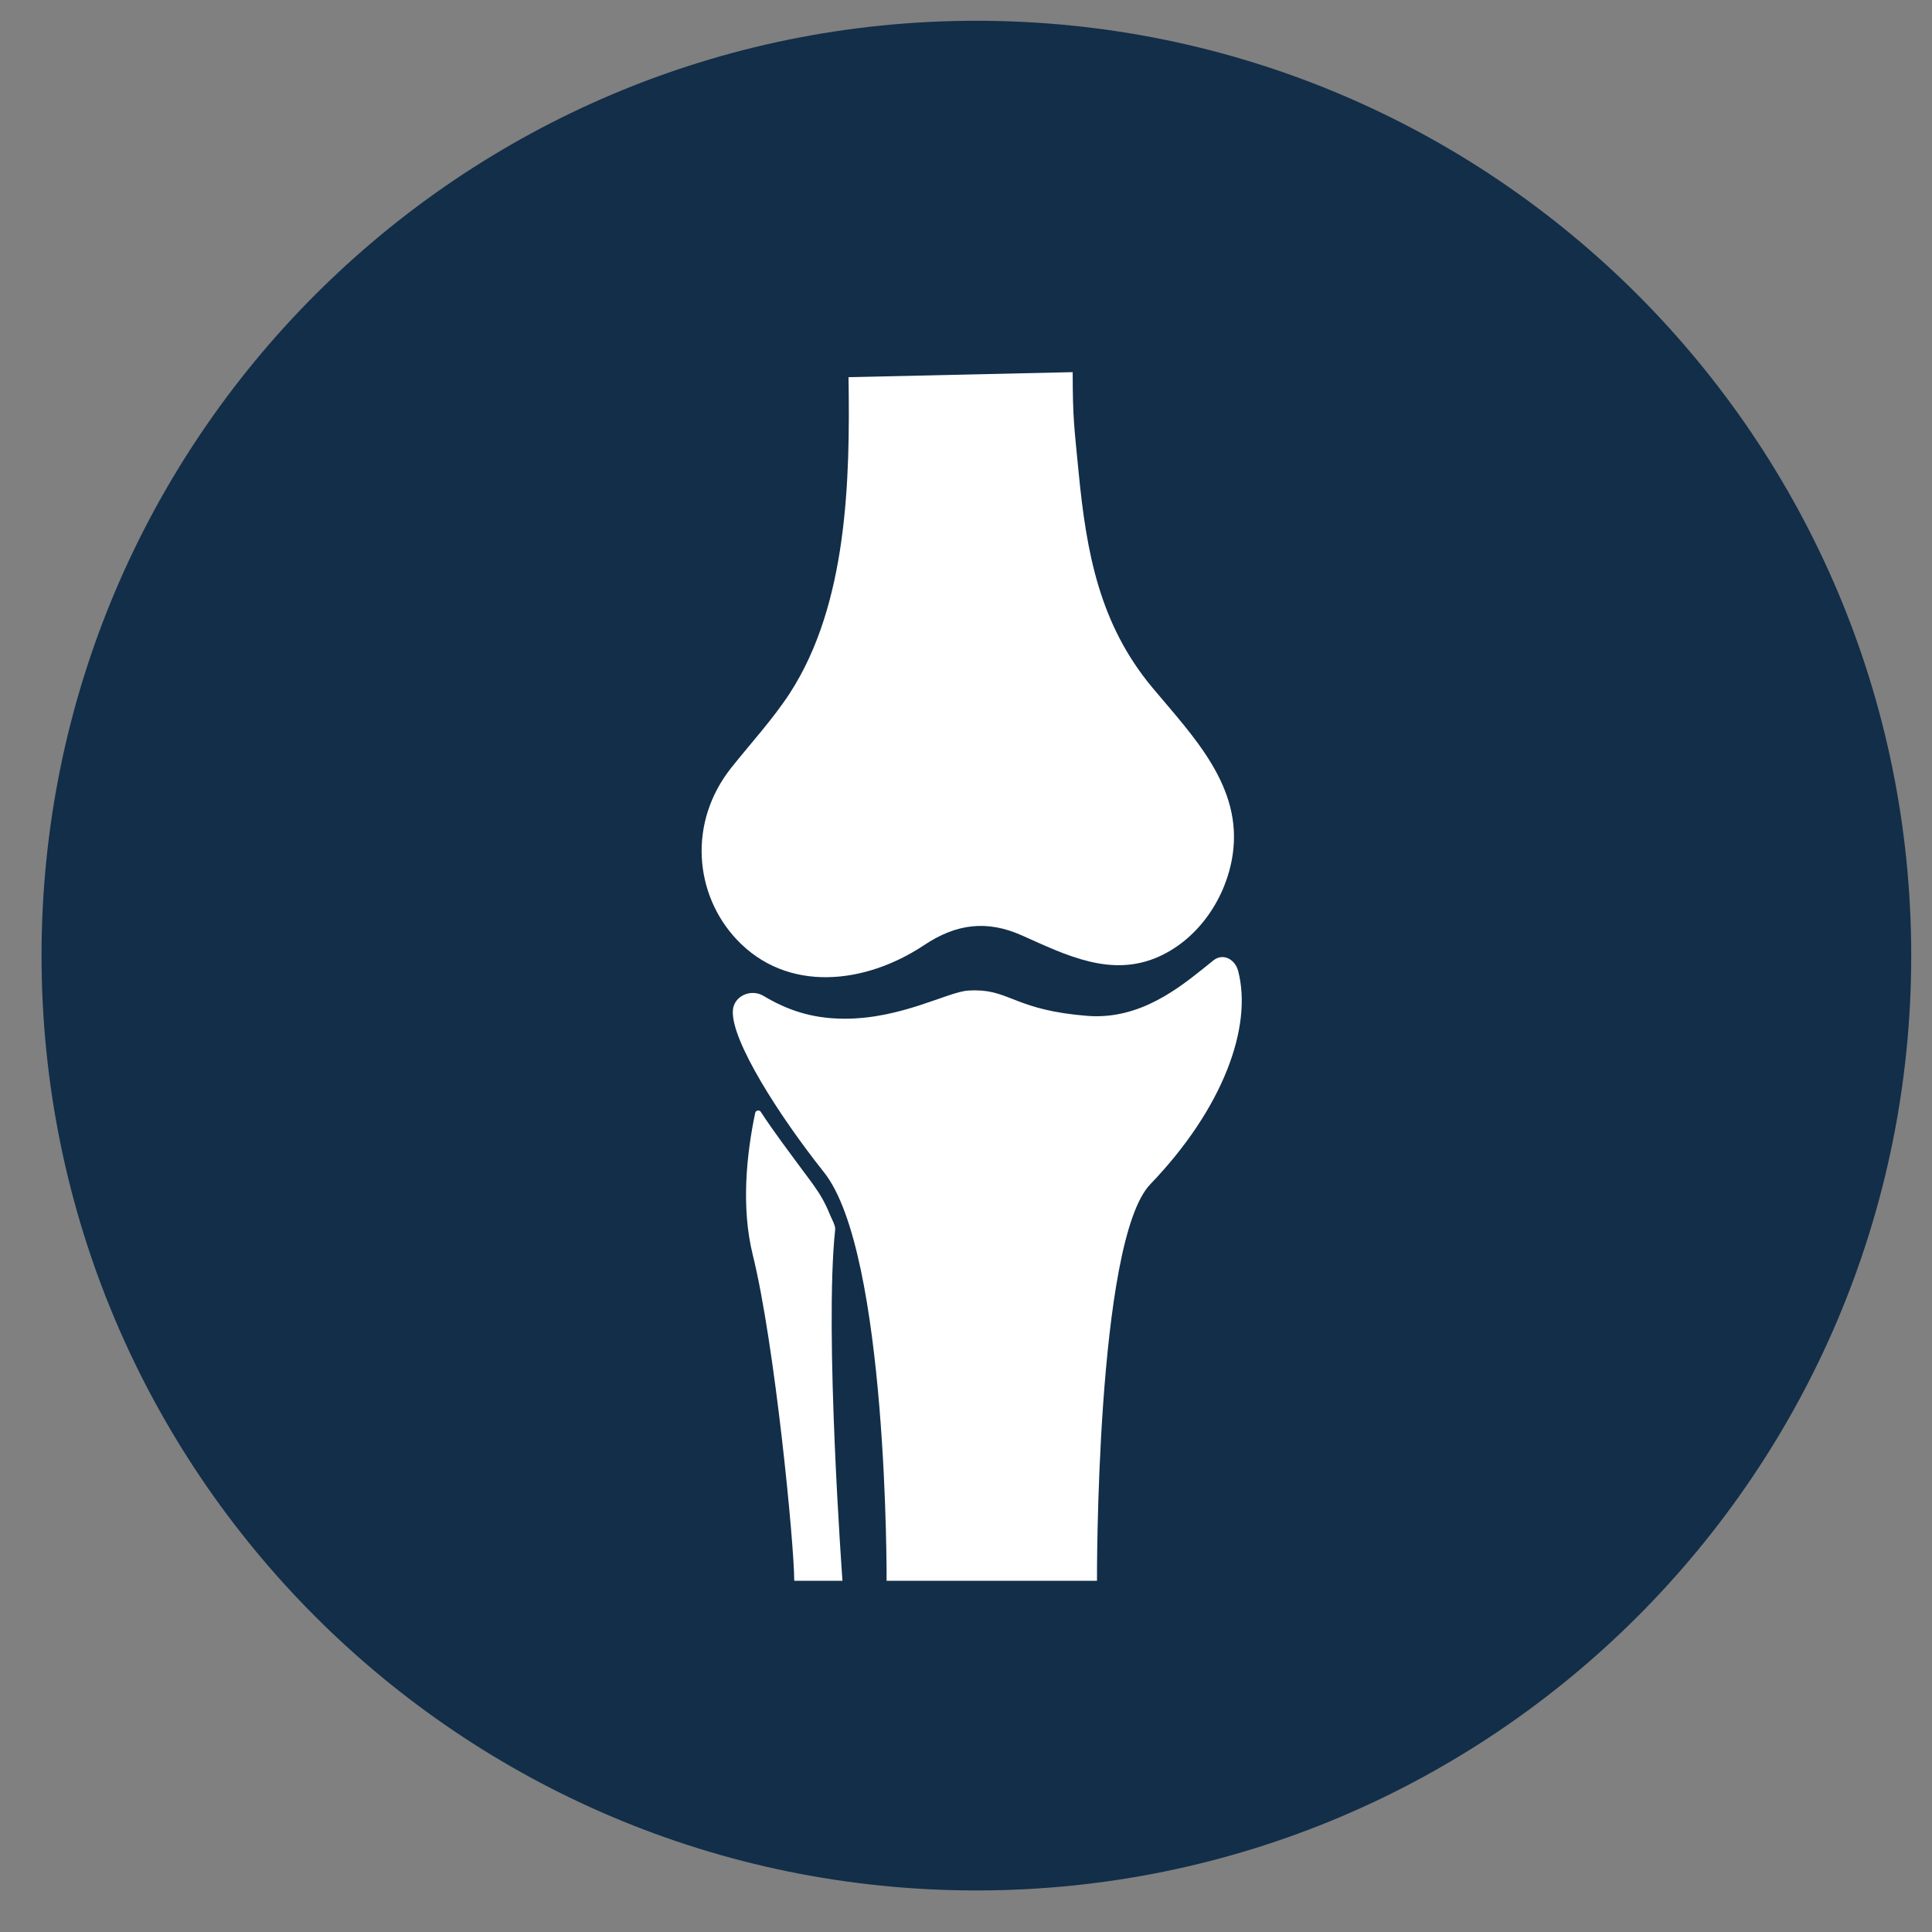 <?xml version="1.0" encoding="utf-8"?>
<!-- Generator: Adobe Illustrator 16.0.0, SVG Export Plug-In . SVG Version: 6.00 Build 0)  -->
<!DOCTYPE svg PUBLIC "-//W3C//DTD SVG 1.1//EN" "http://www.w3.org/Graphics/SVG/1.1/DTD/svg11.dtd">
<svg version="1.1" id="Layer_1" xmlns="http://www.w3.org/2000/svg" xmlns:xlink="http://www.w3.org/1999/xlink" x="0px" y="0px"
	 width="93px" height="93px" viewBox="0 0 93 93" enable-background="new 0 0 93 93" xml:space="preserve">
<rect x="0" y="0" width="93" height="93" fill="#808080" stroke="none"/>
<g>
	<path fill-rule="evenodd" clip-rule="evenodd" fill="#122E49" d="M47,1c24.853,0,45,20.147,45,45c0,24.853-20.147,45-45,45
		C22.146,91,2,70.853,2,46C2,21.147,22.146,1,47,1"/>
	<g>
		<g>
			<path fill="#FFFFFF" d="M51.921,22.729c-0.217-2.242-0.281-2.562-0.286-4.815l-10.79,0.242c0.077,4.93-0.042,10.907-2.818,15.2
				c-0.801,1.237-1.908,2.447-2.82,3.593c-2.121,2.667-1.758,6.123,0.238,8.258c2.45,2.625,6.226,2.163,9.037,0.289
				c1.549-1.033,3.027-1.221,4.719-0.464c2.118,0.946,4.305,2.054,6.61,1.004c1.907-0.869,3.216-2.832,3.523-4.876
				c0.5-3.308-1.922-5.734-3.864-8.063C52.923,30.042,52.297,26.598,51.921,22.729z"/>
			<g>
				<path fill="#FFFFFF" d="M40.203,59.18c0.02-0.178-0.179-0.53-0.25-0.705c-0.103-0.256-0.221-0.507-0.355-0.749
					c-0.281-0.504-0.643-0.96-0.984-1.422c-0.677-0.918-1.368-1.828-1.992-2.783c-0.071-0.11-0.243-0.079-0.27,0.051
					c-0.411,1.964-0.688,4.527-0.116,6.836c1.063,4.293,1.996,13.934,1.996,15.687h2.321C40.554,76.094,39.674,64.103,40.203,59.18z
					"/>
			</g>
			<path fill="#FFFFFF" d="M58.84,46.07c-0.145,0-0.293,0.049-0.43,0.159c-1.293,1.031-3.142,2.689-5.628,2.689
				c-0.146,0-0.296-0.005-0.447-0.018c-3.408-0.271-3.717-1.227-5.396-1.227c-0.111-0.001-0.228,0.003-0.351,0.012
				c-0.981,0.069-3.195,1.352-5.92,1.352c-0.221,0-0.445-0.008-0.673-0.026c-1.47-0.117-2.52-0.641-3.254-1.078
				c-0.155-0.093-0.328-0.136-0.5-0.136c-0.476,0-0.939,0.33-0.965,0.866c-0.073,1.434,2.21,5.027,4.391,7.771
				c3.085,3.881,3.011,19.66,3.011,19.66h10.127c0,0-0.062-16.354,2.568-19.09c3.485-3.625,4.936-7.561,4.226-10.271
				C59.495,46.338,59.178,46.07,58.84,46.07z"/>
		</g>
	</g>
</g>
</svg>
